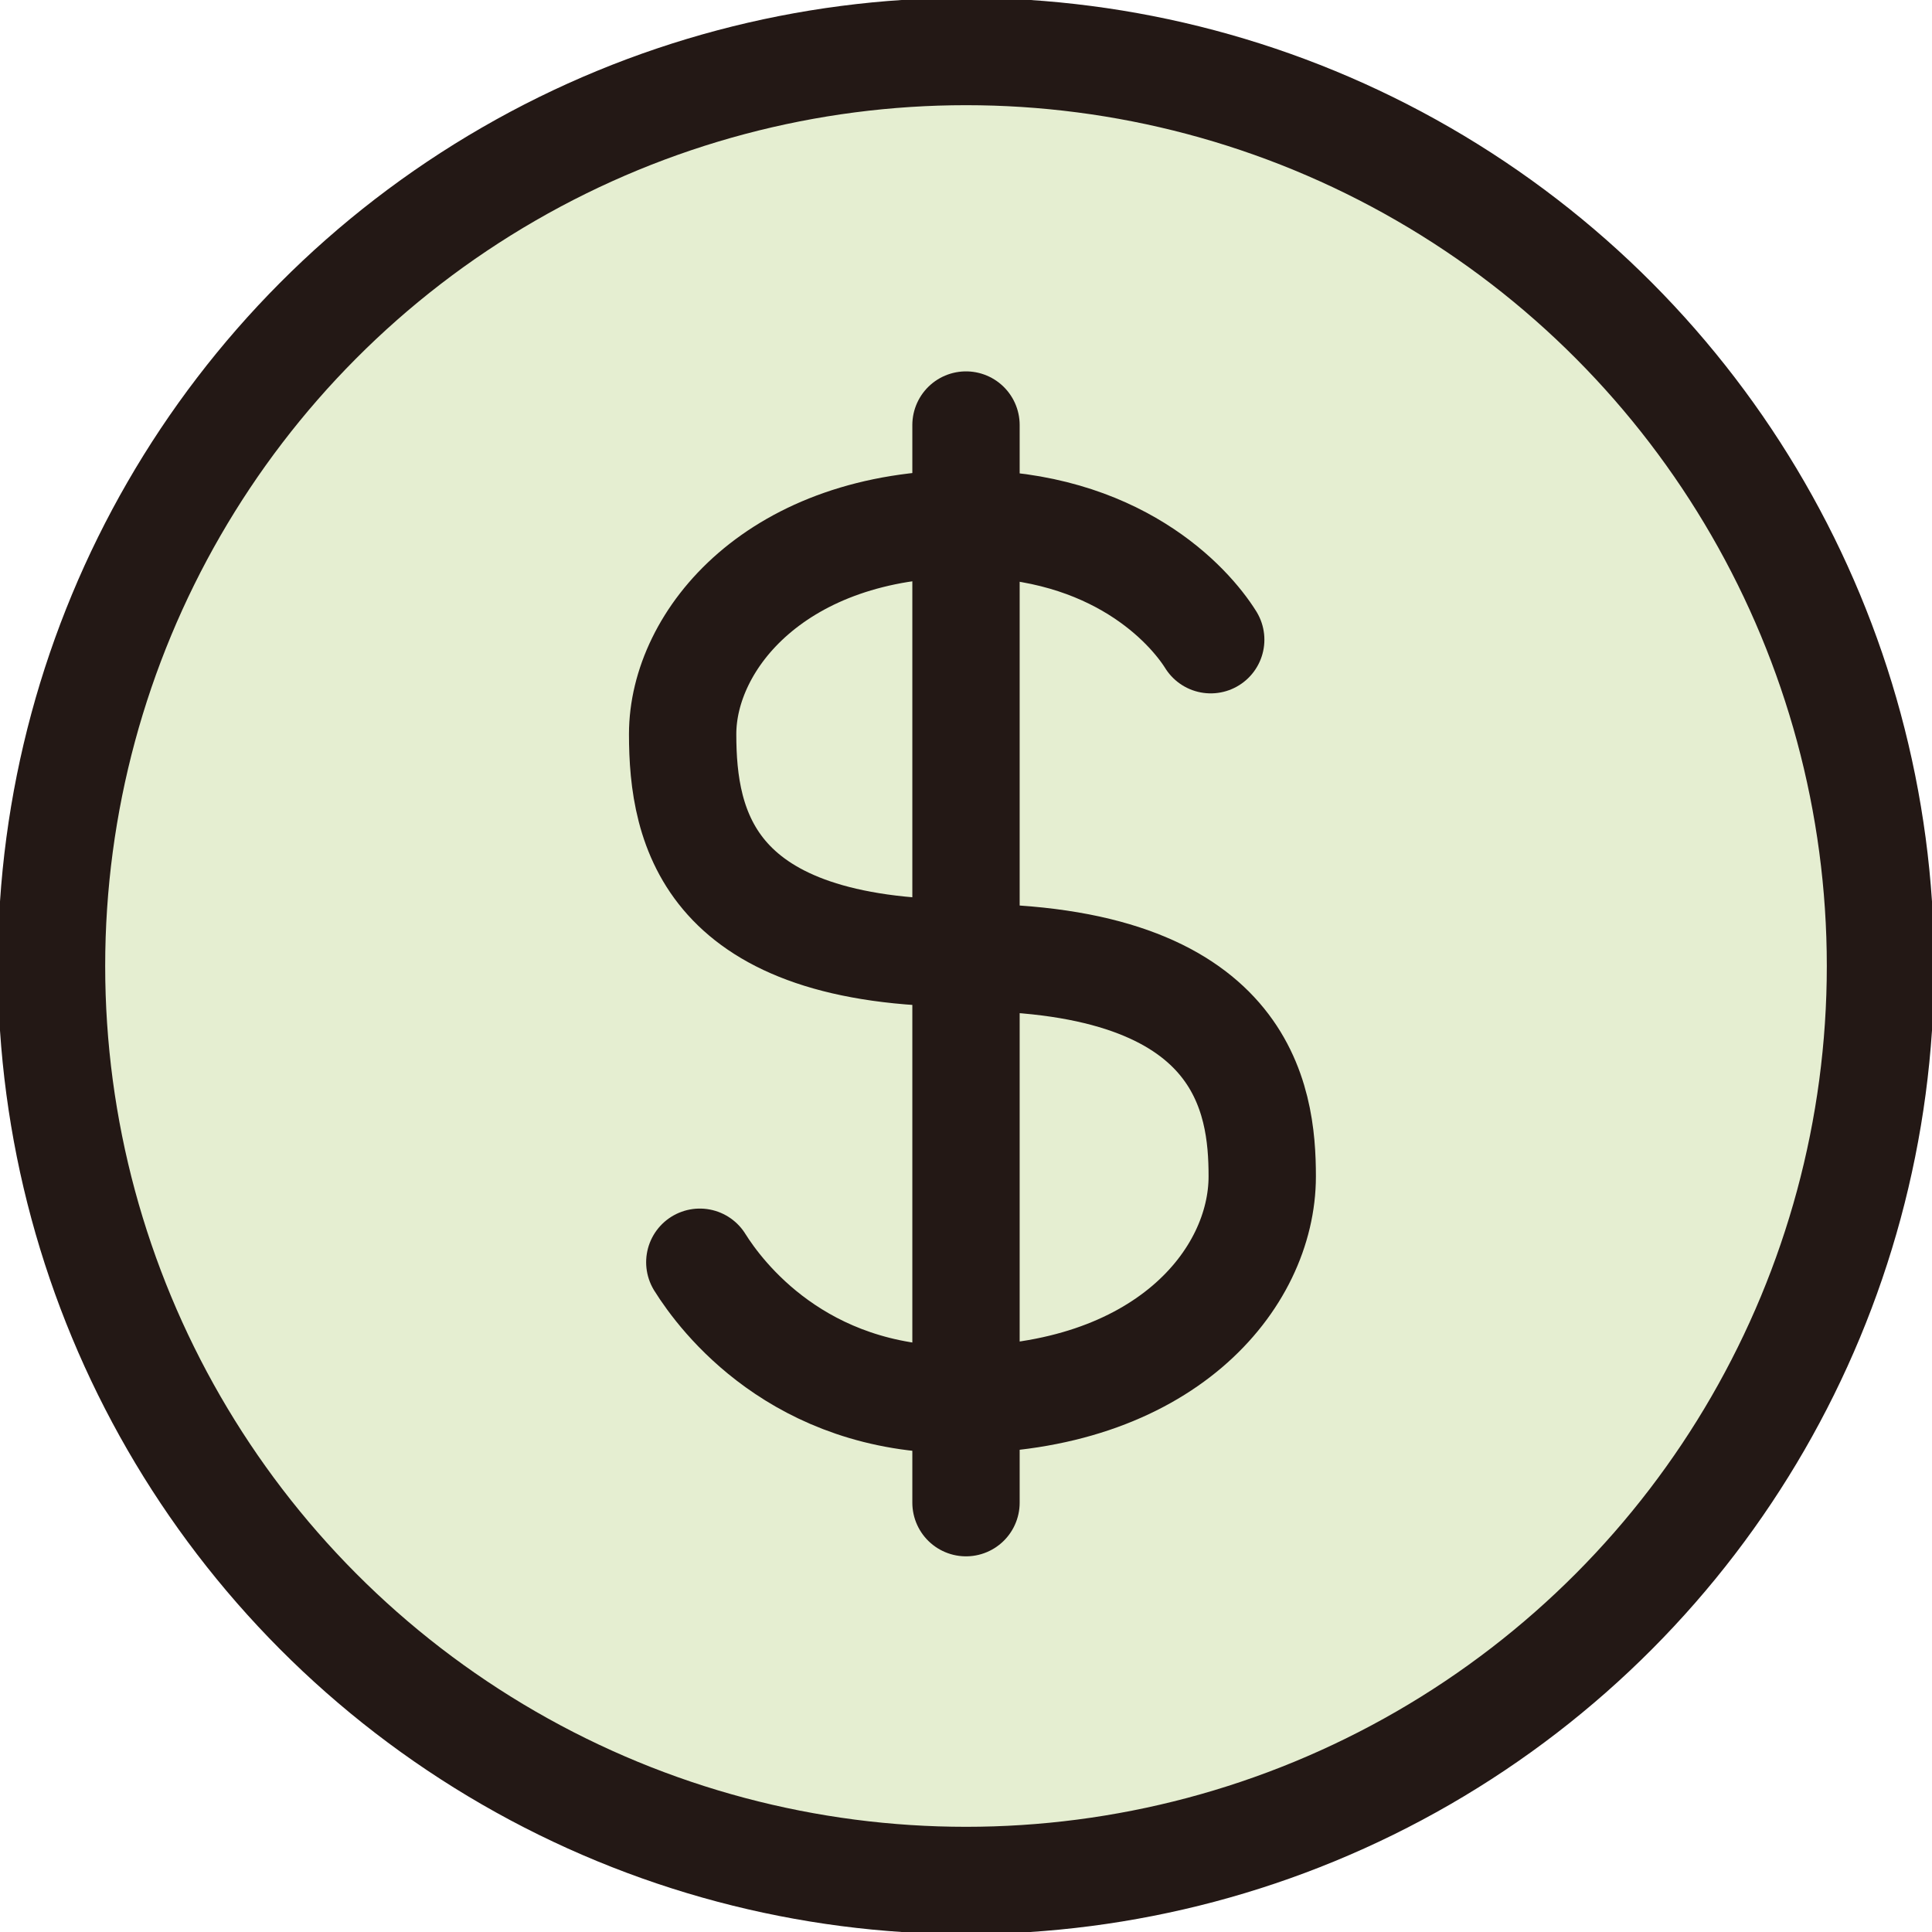 <?xml version="1.0" encoding="utf-8"?>
<!-- Generator: Adobe Illustrator 28.1.0, SVG Export Plug-In . SVG Version: 6.00 Build 0)  -->
<svg version="1.1" id="_圖層_2" xmlns="http://www.w3.org/2000/svg" xmlns:xlink="http://www.w3.org/1999/xlink" x="0px" y="0px"
	 viewBox="0 0 45 45" style="enable-background:new 0 0 45 45;" xml:space="preserve">
<style type="text/css">
	.st0{fill:#E5EED1;stroke:#231815;stroke-width:2.5;stroke-linecap:round;stroke-linejoin:round;}
	.st1{fill:none;stroke:#231815;stroke-width:2.5;stroke-linecap:round;stroke-linejoin:round;}
</style>
<circle class="st0" cx="22.5" cy="22.5" r="21.3"/>
<line class="st1" x1="22.5" y1="9.9" x2="22.5" y2="35"/>
<path class="st1" d="M28.2,14.9c-0.5-0.8-2.2-2.7-5.7-2.7c-4.4,0-6.6,2.7-6.6,4.9s0.6,5.1,6.6,5.1"/>
<path class="st1" d="M16.3,29.4c0.5,0.8,2.3,3.2,6,3.2c4.8,0,7.1-2.8,7.1-5.2c0-1.8-0.4-5.1-6.9-5.1"/>
</svg>
